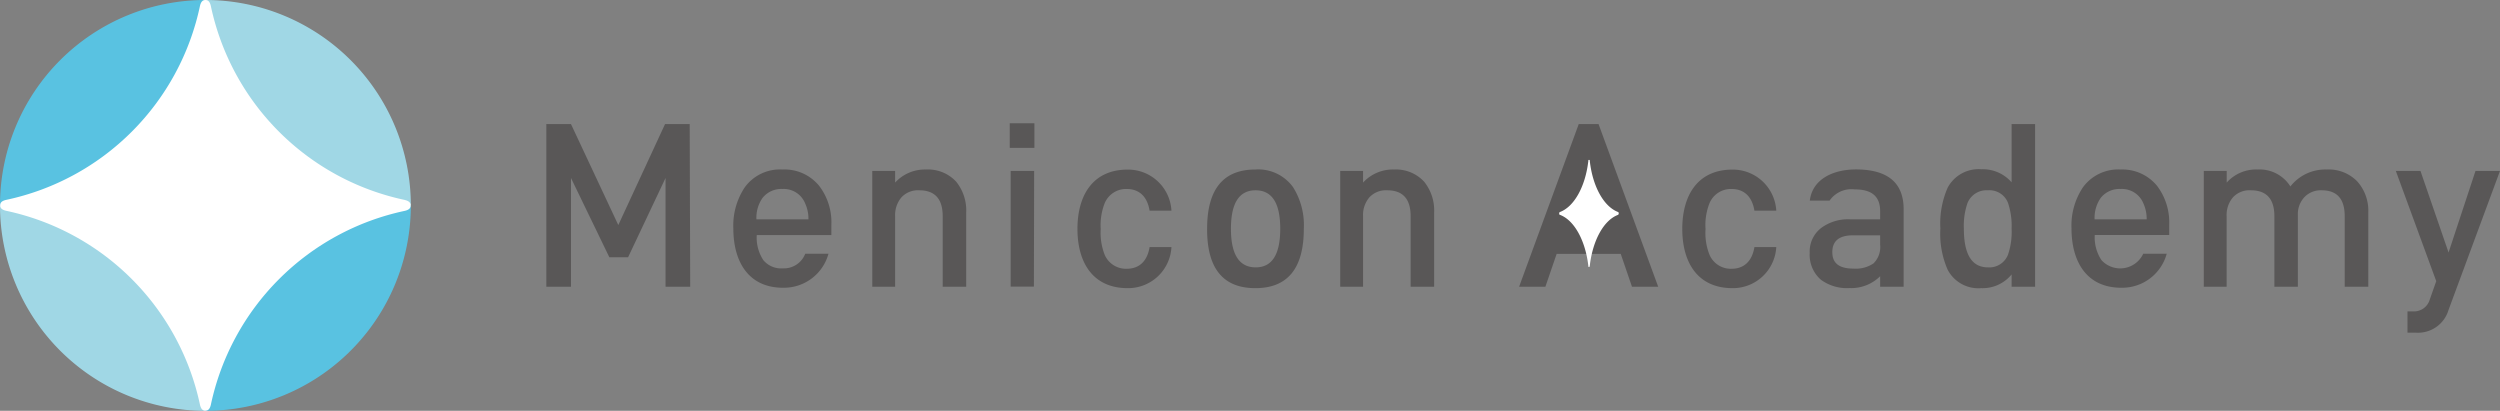 <svg xmlns="http://www.w3.org/2000/svg" viewBox="0 0 304.26 50"><rect x="0" y="0" width="304.26" height="50" fill="#808080" stroke="none"/><defs><style>.cls-1{fill:#a0d7e5;}.cls-2{fill:#59c2e1;}.cls-3{fill:#fff;}.cls-4{fill:#595757;}</style></defs><title>logo_header</title><g id="レイヤー_2" data-name="レイヤー 2"><g id="レイヤー_2-2" data-name="レイヤー 2"><path class="cls-1" d="M50,25h0A25,25,0,0,0,25,0V25Z"/><path class="cls-2" d="M25,25V50A25,25,0,0,0,50,25Z"/><path class="cls-2" d="M25,0A25,25,0,0,0,0,25H25Z"/><path class="cls-1" d="M0,25A25,25,0,0,0,25,50V25Z"/><path class="cls-3" d="M49.29,24.34h0A30.61,30.61,0,0,1,25.66.73h0v0C25.55.25,25.36,0,25,0s-.55.25-.66.71v0h0A30.61,30.61,0,0,1,.73,24.33h0c-.46.11-.71.3-.71.66s.25.55.71.66h0A30.64,30.64,0,0,1,24.34,49.27h0v0c.11.46.3.71.66.71s.55-.25.66-.71v0h0A30.64,30.64,0,0,1,49.27,25.66h0c.46-.11.71-.3.71-.66s-.25-.55-.71-.66"/><path class="cls-4" d="M84,34.9H81V21.66l-4.56,9.65H74.16l-4.67-9.65V34.9h-3V15.1h3l5.76,12.29L80.94,15.1h3Z"/><path class="cls-4" d="M117.59,34.9h-2.86V26.31q0-3.15-2.85-3.15a2.73,2.73,0,0,0-2.18.87,3.34,3.34,0,0,0-.76,2.28V34.9h-2.78V20.8h2.78v1.42a4.92,4.92,0,0,1,3.76-1.59,4.67,4.67,0,0,1,3.67,1.48,5.56,5.56,0,0,1,1.22,3.78Z"/><path class="cls-4" d="M158.68,27.84q0,7.23-5.9,7.23t-5.87-7.23q0-7.2,5.87-7.21a5.22,5.22,0,0,1,4.59,2.15A8.66,8.66,0,0,1,158.68,27.84Zm-2.87,0q0-4.68-3-4.68t-3,4.68q0,4.69,3,4.7T155.81,27.84Z"/><path class="cls-4" d="M174.54,34.9h-2.86V26.31q0-3.15-2.85-3.15a2.73,2.73,0,0,0-2.18.87,3.29,3.29,0,0,0-.76,2.28V34.9h-2.78V20.8h2.78v1.42a4.92,4.92,0,0,1,3.76-1.59,4.67,4.67,0,0,1,3.67,1.48,5.56,5.56,0,0,1,1.22,3.78Z"/><path class="cls-4" d="M95.22,20.63a5.29,5.29,0,0,0-4.58,2.17,8.38,8.38,0,0,0-1.39,5c0,4,1.81,7.26,6.13,7.22a5.62,5.62,0,0,0,5.45-4.14H98a2.78,2.78,0,0,1-2.72,1.78,2.82,2.82,0,0,1-2.38-1,5,5,0,0,1-.8-3.05h9.08l0-1.25a7.27,7.27,0,0,0-1.5-4.76A5.44,5.44,0,0,0,95.22,20.63Zm-3.16,6.06a4.19,4.19,0,0,1,.75-2.61A2.91,2.91,0,0,1,95.22,23,2.81,2.81,0,0,1,98,24.78a4.41,4.41,0,0,1,.39,1.91Z"/><path class="cls-4" d="M137.13,23c1.31,0,2.46.7,2.78,2.64h2.66a5.29,5.29,0,0,0-5.32-5c-4.31,0-6.12,3.21-6.12,7.22s1.81,7.21,6.12,7.21a5.28,5.28,0,0,0,5.32-5h-2.66c-.32,1.94-1.47,2.64-2.78,2.64A2.82,2.82,0,0,1,134.44,31a7.37,7.37,0,0,1-.48-3.13,7.37,7.37,0,0,1,.48-3.13A2.82,2.82,0,0,1,137.13,23Z"/><path class="cls-4" d="M125.89,18h-3V15h3Zm-.06,16.88H123V20.8h2.86Z"/><path class="cls-4" d="M247.68,34.9h-2.86V33.4a4.55,4.55,0,0,1-3.69,1.67,4.22,4.22,0,0,1-4.1-2.26,10.94,10.94,0,0,1-.88-5,10.87,10.87,0,0,1,.88-4.95,4.26,4.26,0,0,1,4.1-2.26,4.64,4.64,0,0,1,3.69,1.59V15.1h2.86Zm-2.86-7.06a8.72,8.72,0,0,0-.44-3.15,2.41,2.41,0,0,0-2.45-1.53,2.49,2.49,0,0,0-2.48,1.56,8.47,8.47,0,0,0-.44,3.12q0,4.69,2.92,4.7A2.44,2.44,0,0,0,244.38,31,8.51,8.51,0,0,0,244.82,27.84Z"/><path class="cls-4" d="M231.68,34.9h-2.86V33.62a5,5,0,0,1-3.72,1.44,5.37,5.37,0,0,1-3.47-1,4,4,0,0,1-1.38-3.28,3.6,3.6,0,0,1,1.47-3.09,5.49,5.49,0,0,1,3.38-1h3.72v-1c0-1.77-1-2.64-3.08-2.64a3.24,3.24,0,0,0-3.07,1.36h-2.41c.33-2.65,2.9-3.79,5.61-3.79,3.87,0,5.81,1.62,5.81,4.84Zm-2.86-5.11V28.64h-3.3c-1.68,0-2.52.68-2.52,2.05s.86,2,2.58,2a3.81,3.81,0,0,0,2.44-.64,2.79,2.79,0,0,0,.8-2.27"/><path class="cls-4" d="M210.74,23c1.31,0,2.46.7,2.78,2.64h2.66a5.3,5.3,0,0,0-5.32-5c-4.31,0-6.12,3.21-6.12,7.22s1.81,7.21,6.12,7.21a5.29,5.29,0,0,0,5.32-5h-2.66c-.32,1.94-1.47,2.64-2.78,2.64A2.82,2.82,0,0,1,208.05,31a7.22,7.22,0,0,1-.48-3.13,7.22,7.22,0,0,1,.48-3.13A2.82,2.82,0,0,1,210.74,23Z"/><path class="cls-4" d="M258.09,20.63a5.31,5.31,0,0,0-4.59,2.17,8.38,8.38,0,0,0-1.39,5c0,4,1.81,7.26,6.14,7.22a5.62,5.62,0,0,0,5.45-4.14h-2.86a3.09,3.09,0,0,1-5.09.77,5,5,0,0,1-.81-3.05H264l0-1.25a7.33,7.33,0,0,0-1.5-4.76A5.45,5.45,0,0,0,258.09,20.63Zm-3.17,6.06a4.25,4.25,0,0,1,.75-2.61A2.91,2.91,0,0,1,258.09,23a2.82,2.82,0,0,1,2.78,1.78,4.56,4.56,0,0,1,.39,1.91Z"/><path class="cls-4" d="M201.81,34.9h-3.19l-1.37-4h-7.8l-1.37,4h-3.2l7.26-19.8h2.41Z"/><path class="cls-3" d="M196.92,25.8h0c-1.72-.65-3.07-3.07-3.43-6.15h0c0-.12,0-.19-.1-.19s-.08.07-.09.19h0c-.37,3.08-1.72,5.5-3.44,6.15h0a.16.16,0,0,0-.1.17c0,.1,0,.15.1.18h0c1.72.65,3.07,3.07,3.44,6.15h0c0,.12,0,.19.09.19s.08-.07.1-.19h0c.36-3.08,1.71-5.51,3.43-6.15h0A.18.18,0,0,0,197,26,.17.17,0,0,0,196.92,25.8Z"/><path class="cls-4" d="M288.23,34.9h-2.87V26.31c0-2.1-.93-3.15-2.8-3.15a2.75,2.75,0,0,0-2.11.84,3,3,0,0,0-.79,2.17V34.9H276.8V26.31q0-3.15-2.86-3.15a2.73,2.73,0,0,0-2.19.87,3.29,3.29,0,0,0-.76,2.28V34.9h-2.78V20.8H271v1.42a4.78,4.78,0,0,1,3.75-1.59,4.43,4.43,0,0,1,4,2.06,5.4,5.4,0,0,1,4.42-2.06,4.84,4.84,0,0,1,3.71,1.44,5.34,5.34,0,0,1,1.35,3.82Z"/><path class="cls-4" d="M304.26,20.8,298,37.71a3.87,3.87,0,0,1-3.92,2.78H293V37.9h.72a2,2,0,0,0,2-1.47l.78-2.21L291.58,20.8h3L298,30.73l3.28-9.93Z"/></g></g></svg>